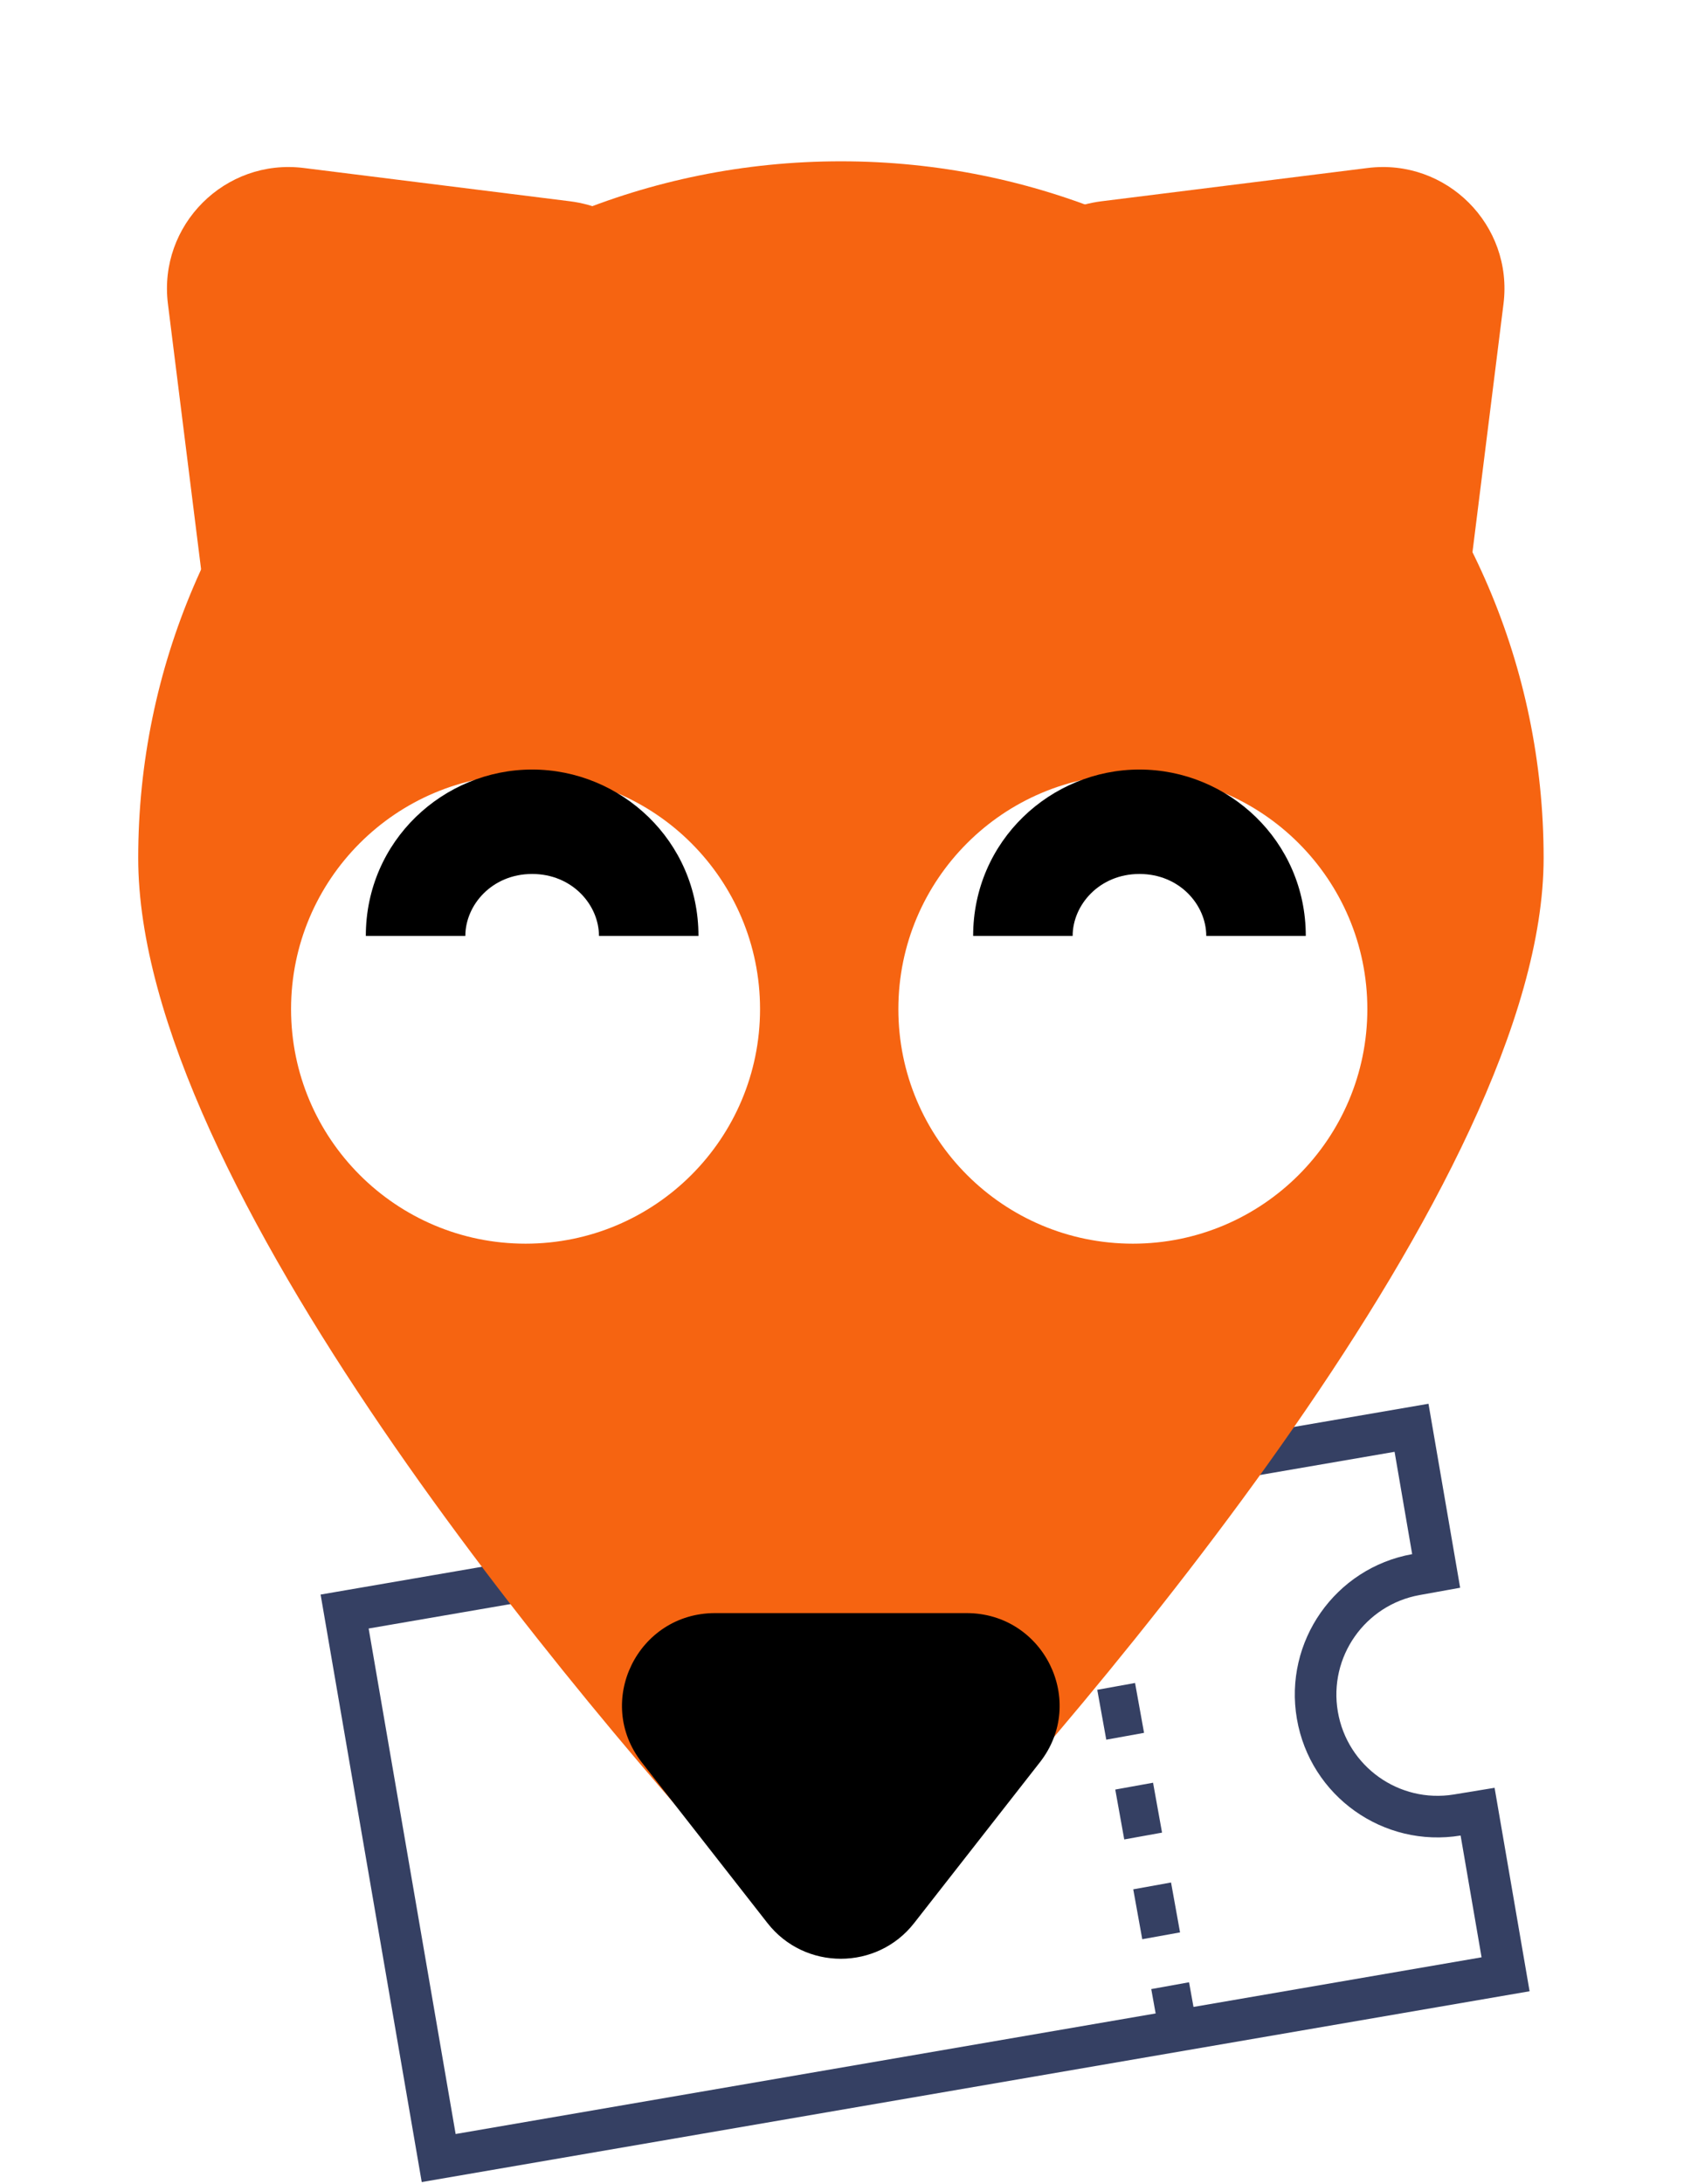 <svg width="81" height="105" viewBox="0 0 81 105" fill="none" xmlns="http://www.w3.org/2000/svg">
<path fill-rule="evenodd" clip-rule="evenodd" d="M17.732 78.3L67.079 69.804L67.925 74.724C64.221 75.392 61.741 78.924 62.38 82.642C63.018 86.361 66.538 88.863 70.255 88.254L71.263 94.109L57.407 96.495L57.193 95.309L55.375 95.637L55.586 96.808L21.916 102.605L17.732 78.3ZM51.263 72.852L51.48 74.052L53.298 73.724L53.081 72.524L51.263 72.852ZM51.913 76.45L52.345 78.848L54.163 78.52L53.73 76.122L51.913 76.45ZM52.778 81.247L53.211 83.645L55.029 83.317L54.596 80.919L52.778 81.247ZM53.644 86.043L54.076 88.442L55.894 88.114L55.462 85.715L53.644 86.043ZM54.509 90.84L54.942 93.239L56.76 92.911L56.327 90.512L54.509 90.84Z" fill="white"/>
<path fill-rule="evenodd" clip-rule="evenodd" d="M68.71 67.494L70.233 76.34L68.28 76.692C65.655 77.166 63.898 79.669 64.351 82.303C64.803 84.938 67.297 86.712 69.931 86.28L71.889 85.959L73.573 95.741L20.285 104.915L15.421 76.668L68.71 67.494ZM57.407 96.495L71.263 94.109L70.255 88.254C66.538 88.863 63.019 86.361 62.38 82.642C61.741 78.924 64.221 75.392 67.925 74.724L67.079 69.804L17.732 78.3L21.916 102.605L55.586 96.808L55.375 95.637L57.193 95.309L57.407 96.495ZM53.081 72.524L53.298 73.723L51.48 74.052L51.263 72.852L53.081 72.524ZM54.163 78.52L53.73 76.122L51.913 76.45L52.345 78.848L54.163 78.52ZM55.029 83.317L54.596 80.919L52.778 81.247L53.211 83.645L55.029 83.317ZM55.894 88.114L55.462 85.715L53.644 86.043L54.076 88.442L55.894 88.114ZM56.76 92.911L56.327 90.512L54.509 90.84L54.942 93.239L56.76 92.911Z" fill="#354063"/>
<path d="M74.248 41.253C74.248 56.748 52.394 82.044 43.566 91.567C41.701 93.579 38.601 93.573 36.743 91.553C27.881 81.917 6.648 56.9 6.648 41.253C6.648 22.753 21.781 7.756 40.448 7.756C59.115 7.756 74.248 22.753 74.248 41.253Z" fill="#F66411"/>
<path d="M27.41 9.677L14.61 8.077C10.823 7.604 7.604 10.823 8.077 14.61L9.677 27.41C10.281 32.242 16.178 34.266 19.622 30.822L25.222 25.222L30.822 19.622C34.266 16.179 32.242 10.281 27.41 9.677Z" fill="#F66411"/>
<path d="M52.985 9.677L65.785 8.077C69.572 7.604 72.792 10.823 72.318 14.61L70.718 27.41C70.114 32.242 64.217 34.266 60.773 30.822L55.173 25.222L49.573 19.622C46.13 16.179 48.153 10.281 52.985 9.677Z" fill="#F66411"/>
<path d="M30.866 84.731L36.915 92.463C38.704 94.751 42.181 94.751 43.97 92.463L50.019 84.731C52.302 81.812 50.21 77.559 46.491 77.559H40.443H34.394C30.675 77.559 28.583 81.812 30.866 84.731Z" fill="black"/>
<g filter="url(#filter0_d)">
<circle cx="54.49" cy="44.518" r="11.279" fill="white"/>
</g>
<path fill-rule="evenodd" clip-rule="evenodd" d="M54.808 42.021C52.875 42.021 51.594 43.515 51.594 45H46.808C46.808 40.421 50.547 37 54.808 37C59.068 37 62.808 40.421 62.808 45H58.021C58.021 43.515 56.741 42.021 54.808 42.021Z" fill="black"/>
<g filter="url(#filter1_d)">
<circle cx="25.279" cy="44.518" r="11.279" fill="white"/>
</g>
<path fill-rule="evenodd" clip-rule="evenodd" d="M25.596 42.021C23.663 42.021 22.383 43.515 22.383 45H17.596C17.596 40.421 21.336 37 25.596 37C29.856 37 33.596 40.421 33.596 45H28.81C28.81 43.515 27.529 42.021 25.596 42.021Z" fill="black"/>
<defs>
<filter id="filter0_d" x="40.211" y="33.239" width="28.558" height="29.558" filterUnits="userSpaceOnUse" color-interpolation-filters="sRGB">
<feFlood flood-opacity="0" result="BackgroundImageFix"/>
<feColorMatrix in="SourceAlpha" type="matrix" values="0 0 0 0 0 0 0 0 0 0 0 0 0 0 0 0 0 0 127 0"/>
<feOffset dy="4"/>
<feGaussianBlur stdDeviation="1.5"/>
<feColorMatrix type="matrix" values="0 0 0 0 0.965 0 0 0 0 0.392 0 0 0 0 0.067 0 0 0 1 0"/>
<feBlend mode="normal" in2="BackgroundImageFix" result="effect1_dropShadow"/>
<feBlend mode="normal" in="SourceGraphic" in2="effect1_dropShadow" result="shape"/>
</filter>
<filter id="filter1_d" x="11" y="33.239" width="28.558" height="29.558" filterUnits="userSpaceOnUse" color-interpolation-filters="sRGB">
<feFlood flood-opacity="0" result="BackgroundImageFix"/>
<feColorMatrix in="SourceAlpha" type="matrix" values="0 0 0 0 0 0 0 0 0 0 0 0 0 0 0 0 0 0 127 0"/>
<feOffset dy="4"/>
<feGaussianBlur stdDeviation="1.5"/>
<feColorMatrix type="matrix" values="0 0 0 0 0.965 0 0 0 0 0.392 0 0 0 0 0.067 0 0 0 1 0"/>
<feBlend mode="normal" in2="BackgroundImageFix" result="effect1_dropShadow"/>
<feBlend mode="normal" in="SourceGraphic" in2="effect1_dropShadow" result="shape"/>
</filter>
</defs>
</svg>
